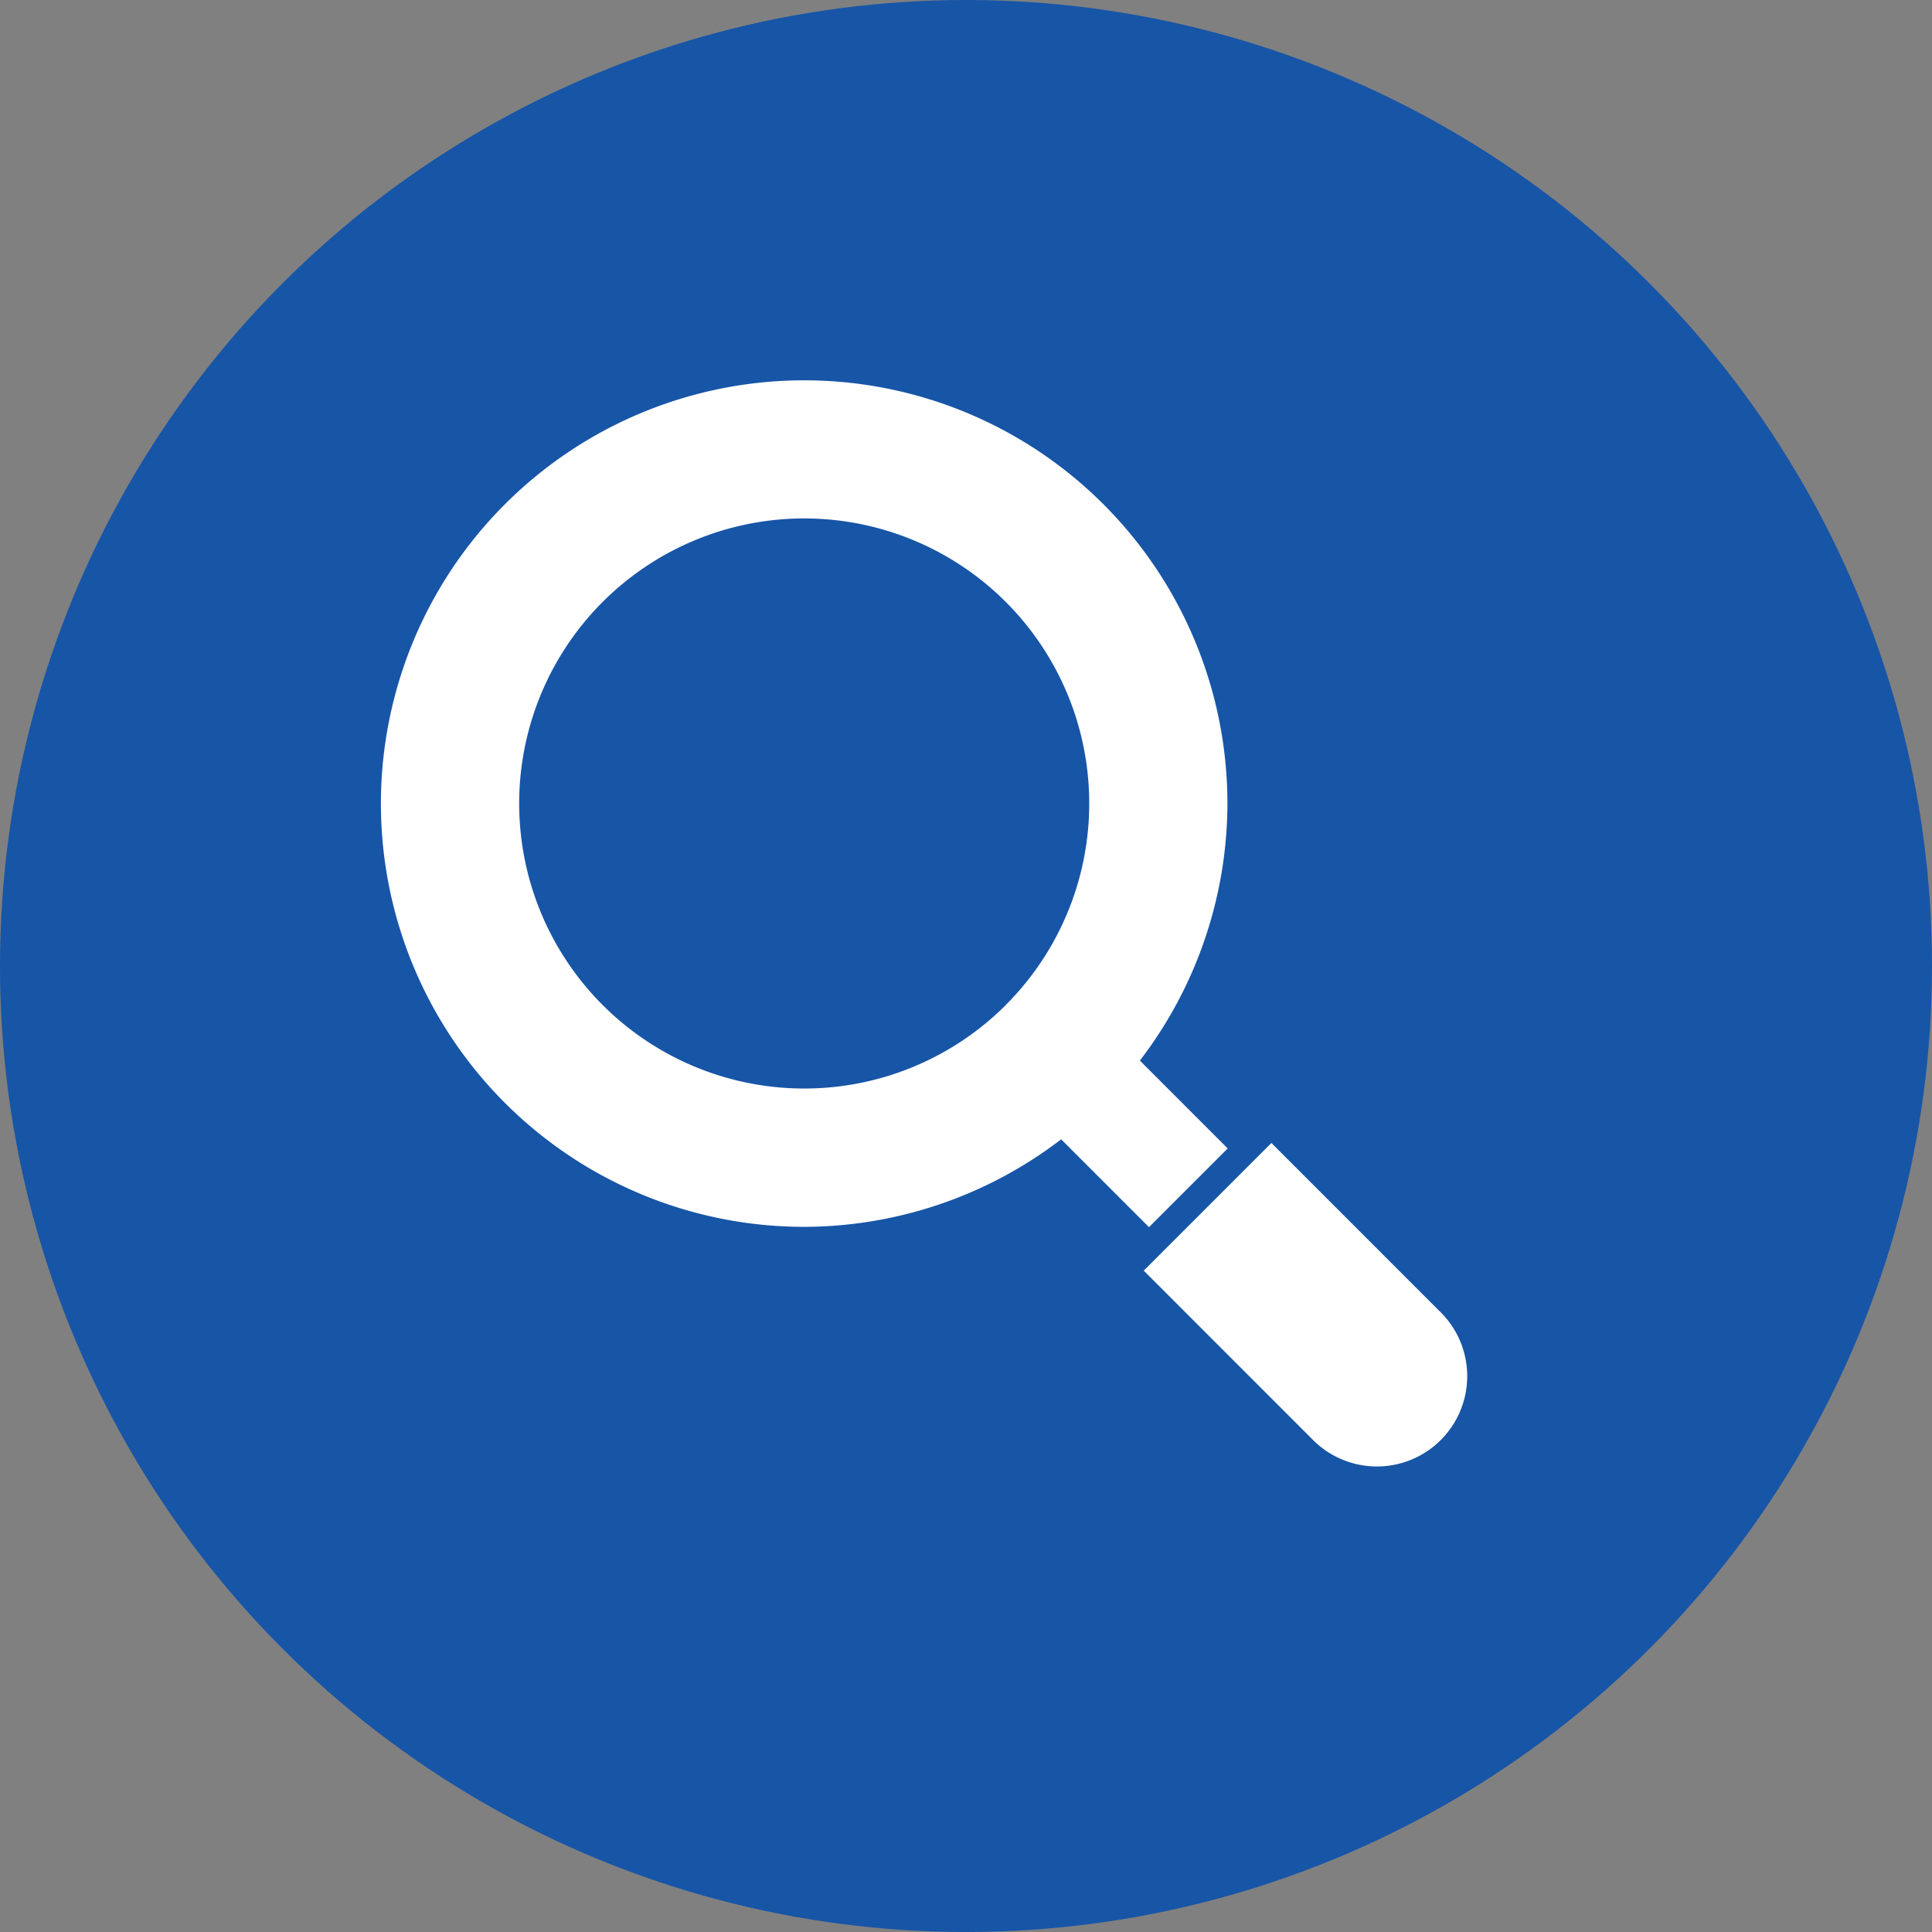 <svg xmlns="http://www.w3.org/2000/svg" width="76" height="76" viewBox="0 0 76 76">
  <rect x="0" y="0" width="76" height="76" fill="#808080" stroke="none"/>
  <g id="グループ_2691" data-name="グループ 2691" transform="translate(-639.666 -2323)">
    <circle id="楕円形_26" data-name="楕円形 26" cx="38" cy="38" r="38" transform="translate(639.666 2323)" fill="#1755a7"/>
    <g id="elevator_flow_2_telecom_flow_2" transform="translate(654.65 2337.961)">
      <path id="パス_8801" data-name="パス 8801" d="M324.8,319.776l-6.635-6.636-5.022,5.022,6.635,6.636a3.552,3.552,0,1,0,5.023-5.023Z" transform="translate(-283.136 -283.139)" fill="#fff"/>
      <path id="パス_8802" data-name="パス 8802" d="M127.49,124.416l-3.452-3.453c.005-.008.005-.015.011-.021a16.681,16.681,0,0,0,3.43-10.093A16.65,16.65,0,1,0,110.83,127.5h.015a16.684,16.684,0,0,0,10.077-3.43.069.069,0,0,1,.019-.011l3.453,3.453,3.094-3.094Zm-8.731-5.64a11.213,11.213,0,1,1-7.93-19.143h0a11.212,11.212,0,0,1,7.927,19.143Z" transform="translate(-94.179 -94.2)" fill="#fff"/>
    </g>
  </g>
</svg>
